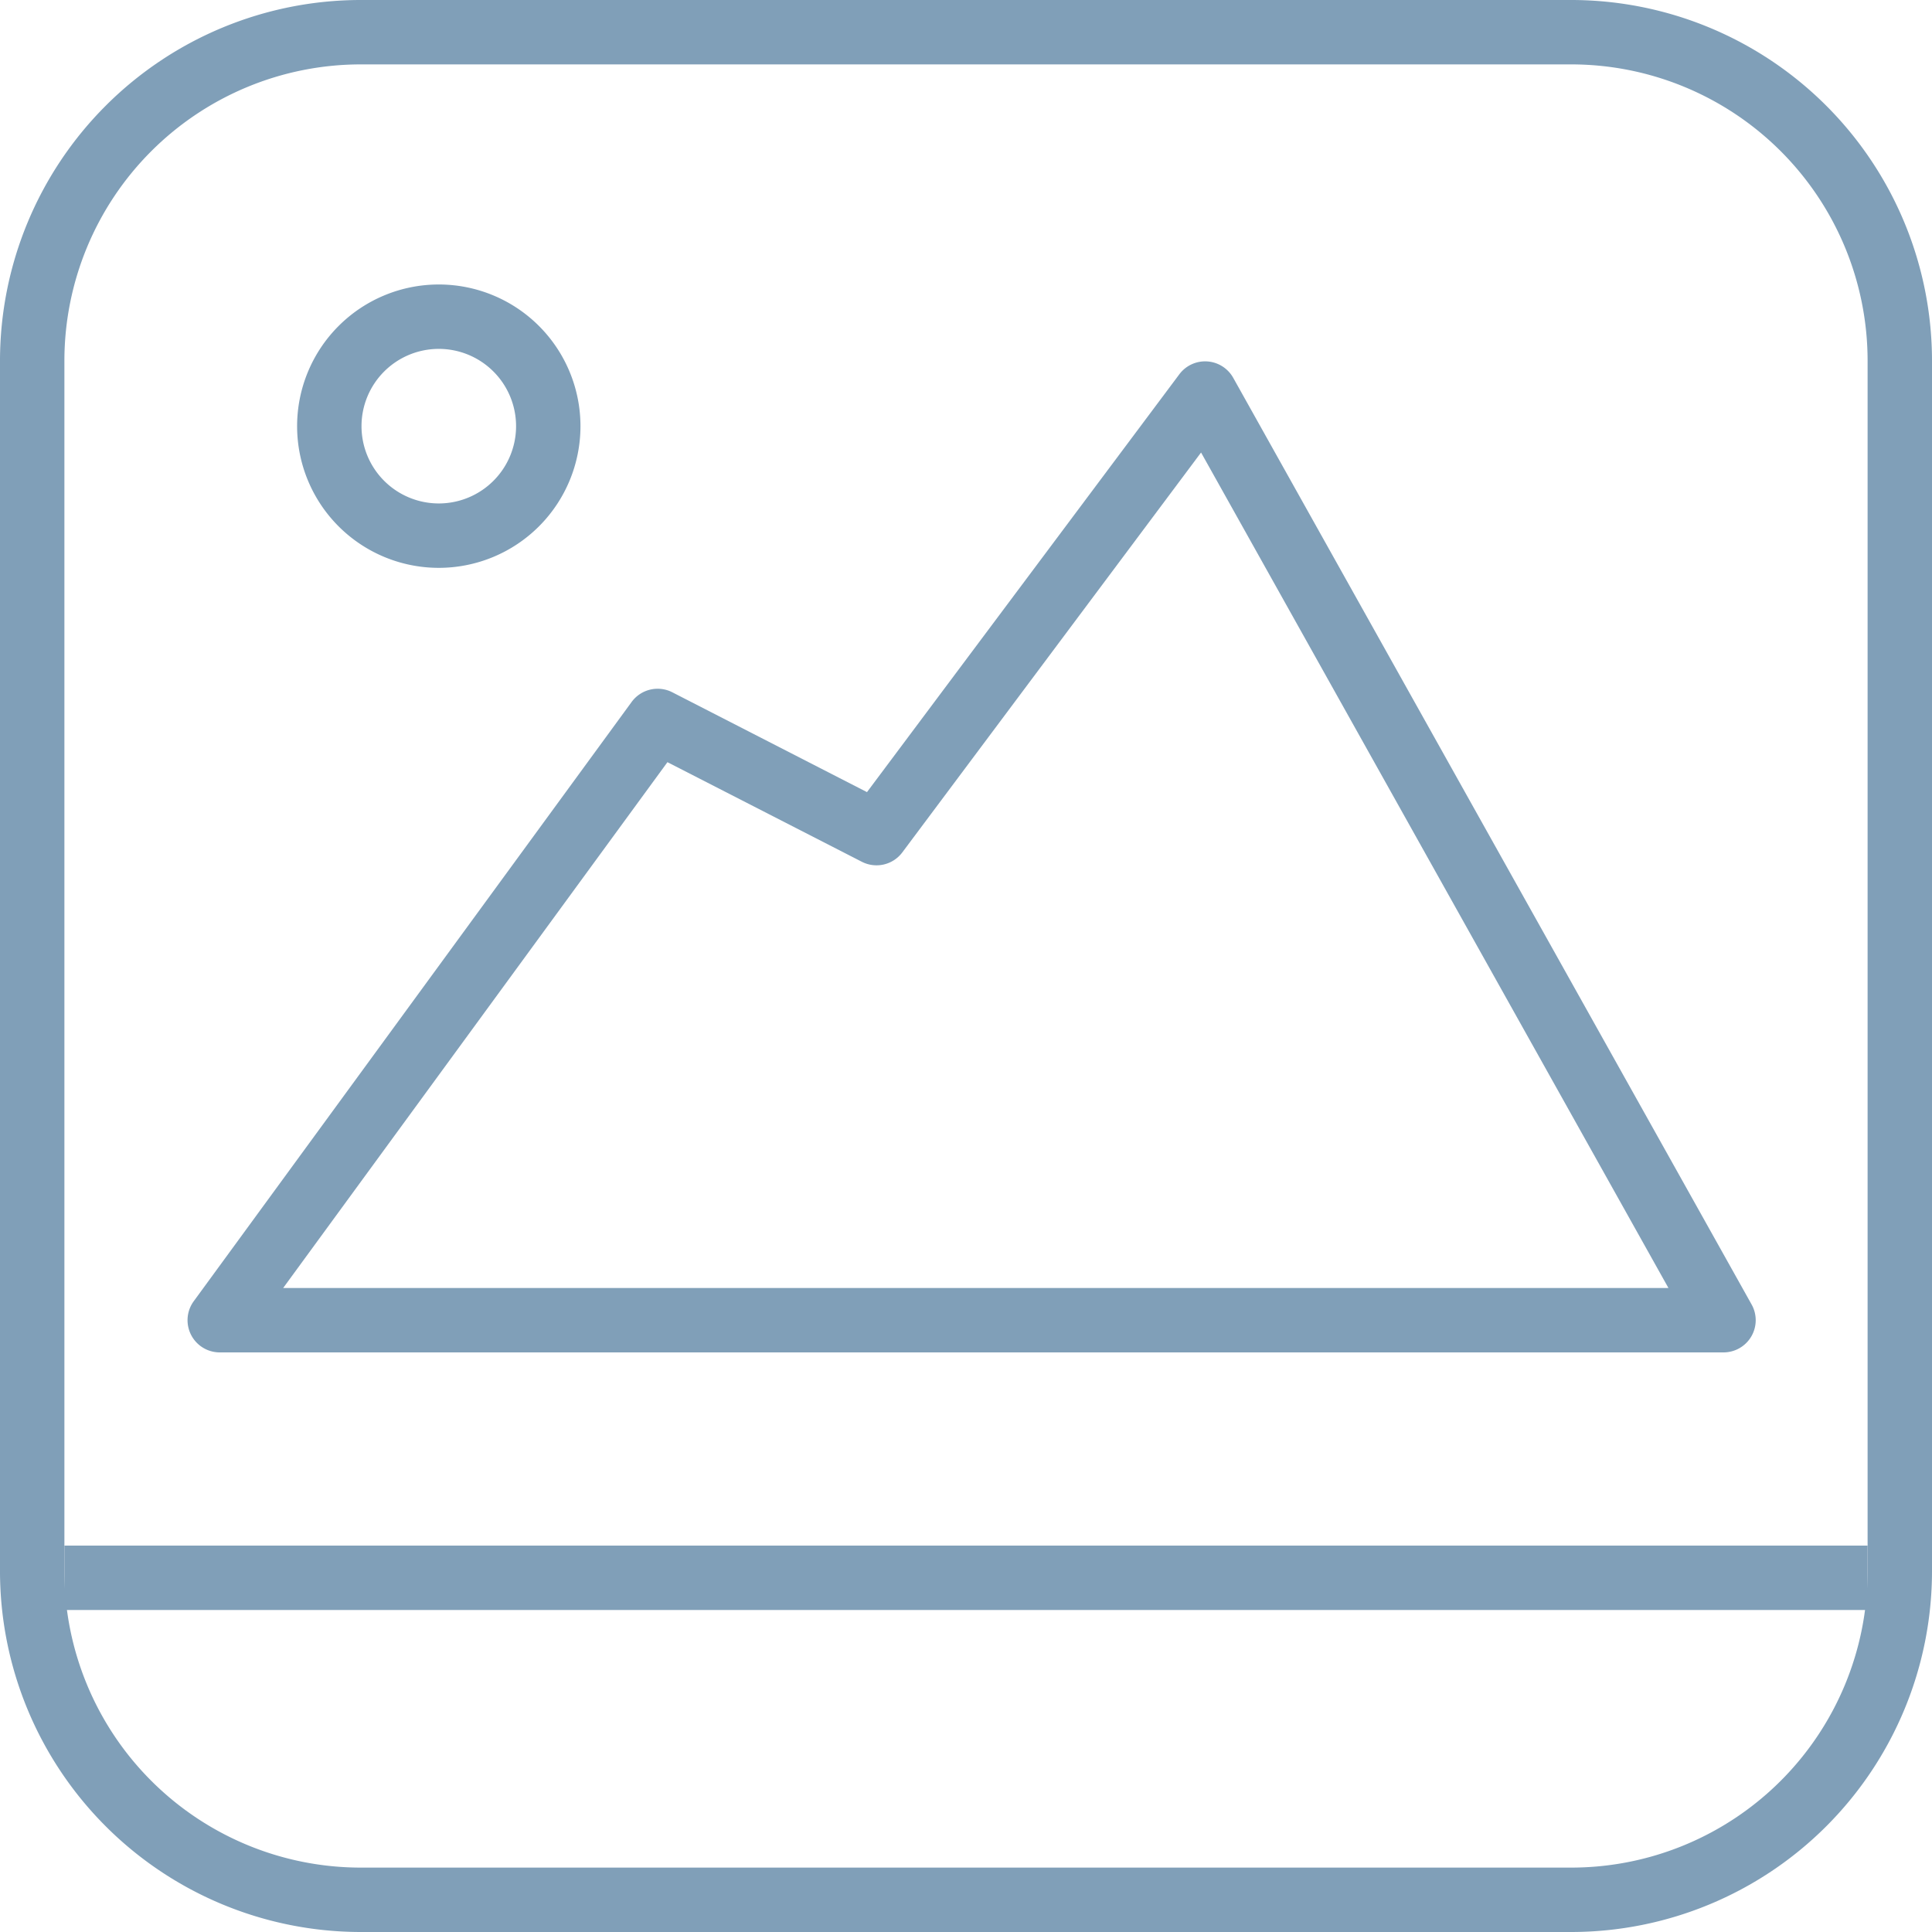 <svg id="Groupe_232" data-name="Groupe 232" xmlns="http://www.w3.org/2000/svg" xmlns:xlink="http://www.w3.org/1999/xlink" width="60" height="60" viewBox="0 0 60 60">
  <defs>
    <clipPath id="clip-path">
      <rect id="Rectangle_86" data-name="Rectangle 86" width="60" height="60" fill="#809fb8" stroke="rgba(0,0,0,0)" stroke-width="1"/>
    </clipPath>
  </defs>
  <g id="Groupe_231" data-name="Groupe 231" clip-path="url(#clip-path)">
    <path id="Tracé_1655" data-name="Tracé 1655" d="M48.8,60H11.2A11.209,11.209,0,0,1,0,48.805V11.195A11.209,11.209,0,0,1,11.2,0H48.8A11.21,11.21,0,0,1,60,11.195v37.61A11.21,11.21,0,0,1,48.8,60M11.2,2A9.207,9.207,0,0,0,2,11.195v37.61A9.207,9.207,0,0,0,11.2,58H48.8A9.207,9.207,0,0,0,58,48.805V11.195A9.207,9.207,0,0,0,48.8,2Z" fill="#809fb8" stroke="rgba(0,0,0,0)" stroke-width="1"/>
    <rect id="Rectangle_85" data-name="Rectangle 85" width="56" height="2" transform="translate(2 48)" fill="#809fb8" stroke="rgba(0,0,0,0)" stroke-width="1"/>
    <path id="Tracé_1656" data-name="Tracé 1656" d="M53.52,42H6.824a1,1,0,0,1-.807-1.59L19.616,21.8a1,1,0,0,1,1.264-.3l6.045,3.1,9.7-12.976a1,1,0,0,1,1.674.11l16.1,28.78A1,1,0,0,1,53.52,42M8.794,40H51.815L37.3,14.053,28.022,26.472a1,1,0,0,1-1.257.291L20.728,23.67Z" fill="#809fb8" stroke="rgba(0,0,0,0)" stroke-width="1"/>
    <path id="Tracé_1657" data-name="Tracé 1657" d="M13.627,17.635a4.4,4.4,0,1,1,4.4-4.4,4.4,4.4,0,0,1-4.4,4.4m0-6.8a2.4,2.4,0,1,0,2.4,2.4,2.4,2.4,0,0,0-2.4-2.4" fill="#809fb8" stroke="rgba(0,0,0,0)" stroke-width="1"/>
  </g>
</svg>
